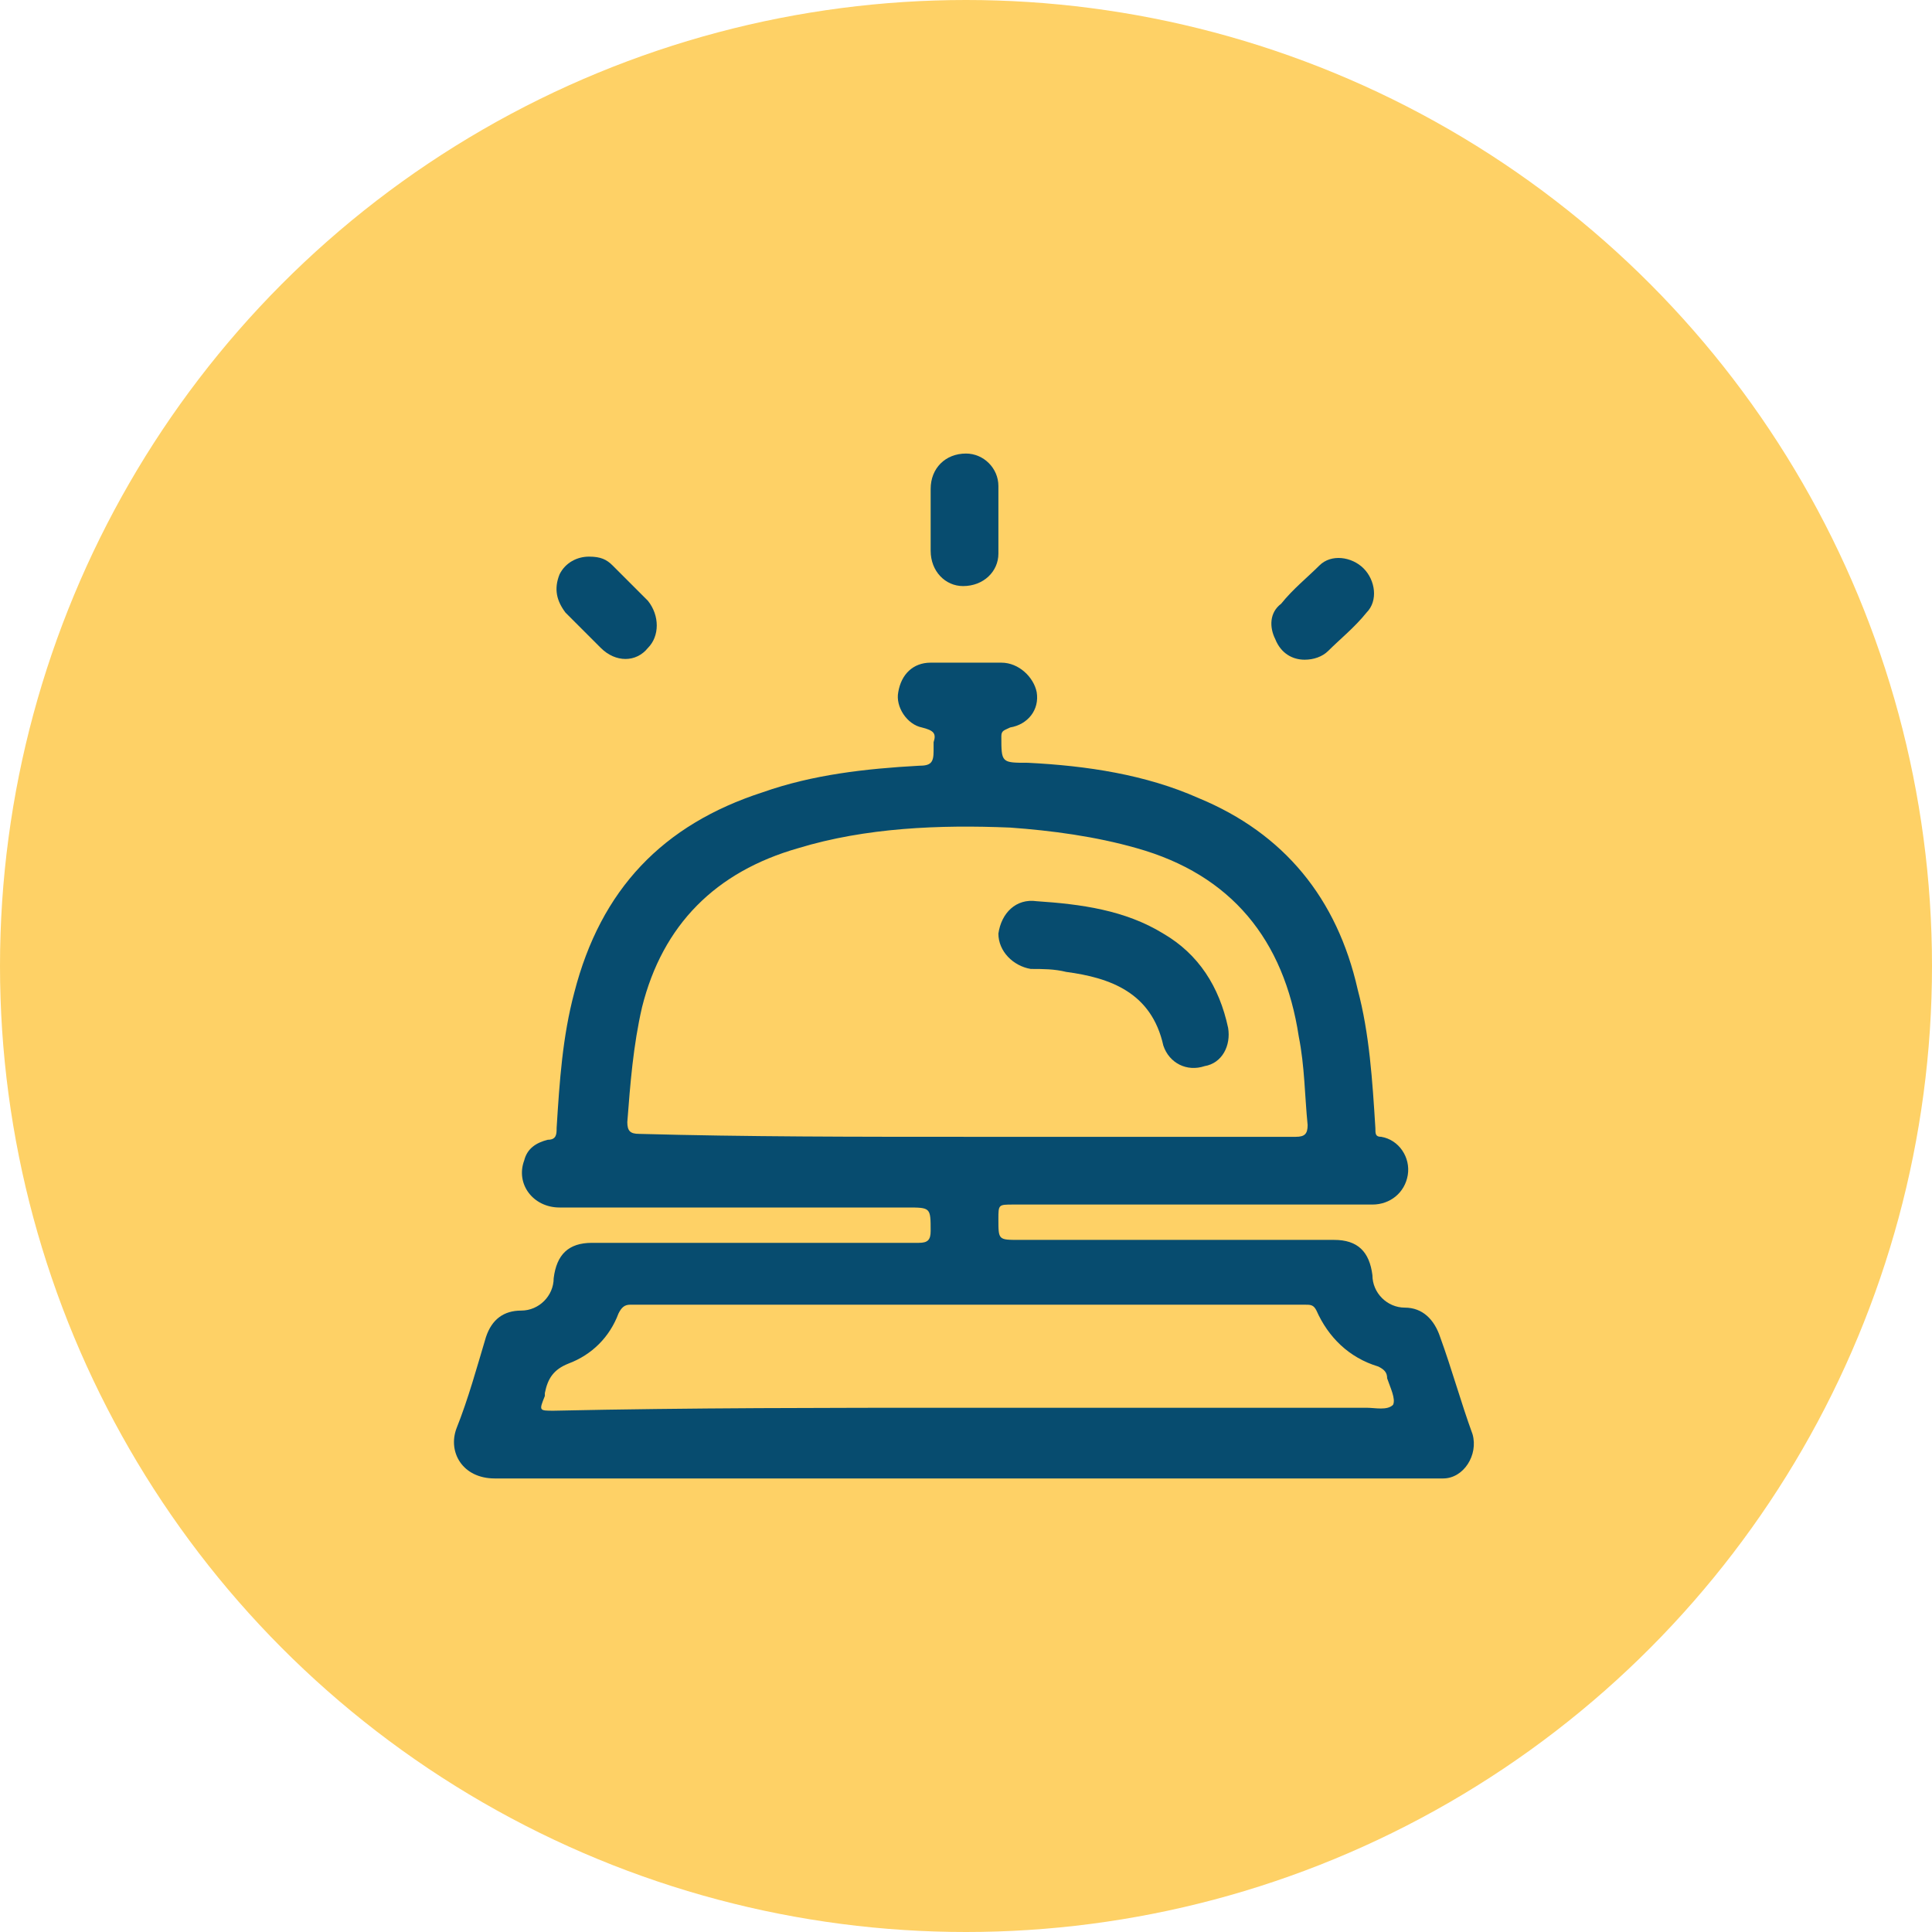 <?xml version="1.0" encoding="utf-8"?>
<!-- Generator: Adobe Illustrator 26.2.1, SVG Export Plug-In . SVG Version: 6.00 Build 0)  -->
<svg version="1.1" id="Calque_1" xmlns="http://www.w3.org/2000/svg" xmlns:xlink="http://www.w3.org/1999/xlink" x="0px" y="0px"
	 viewBox="0 0 65.6 65.6" style="enable-background:new 0 0 65.6 65.6;" xml:space="preserve">
<style type="text/css">
	.st0{fill:#FED166;}
	.st1{fill:#074C6F;}
</style>
<g>
	<circle class="st0" cx="32.8" cy="32.8" r="32.8"/>
	<g>
		<path class="st1" d="M32.8,50.2c-5.3,0-10.7,0-16,0c-1.1,0-1.6-0.9-1.3-1.7c0.4-1,0.7-2.1,1-3.1c0.2-0.6,0.6-0.9,1.2-0.9
			s1.1-0.5,1.1-1.1c0.1-0.8,0.5-1.2,1.3-1.2c3.7,0,7.4,0,11.1,0c0.3,0,0.4-0.1,0.4-0.4c0-0.8,0-0.8-0.8-0.8c-3.9,0-7.9,0-11.8,0
			c-0.9,0-1.5-0.8-1.2-1.6c0.1-0.4,0.4-0.6,0.8-0.7c0.3,0,0.3-0.2,0.3-0.4c0.1-1.6,0.2-3.1,0.6-4.6c0.9-3.5,3-5.7,6.4-6.8
			c1.7-0.6,3.5-0.8,5.3-0.9c0.4,0,0.5-0.1,0.5-0.5c0-0.1,0-0.2,0-0.3c0.1-0.3,0-0.4-0.4-0.5c-0.5-0.1-0.9-0.7-0.8-1.2
			c0.1-0.6,0.5-1,1.1-1c0.8,0,1.6,0,2.4,0c0.6,0,1.1,0.5,1.2,1c0.1,0.6-0.3,1.1-0.9,1.2C34.1,24.8,34,24.8,34,25
			c0,0.9,0,0.9,0.9,0.9c2,0.1,4,0.4,5.8,1.2c2.9,1.2,4.7,3.4,5.4,6.5c0.4,1.5,0.5,3.1,0.6,4.7c0,0.2,0,0.3,0.2,0.3
			c0.6,0.1,1,0.7,0.9,1.3s-0.6,1-1.2,1c-4.1,0-8.1,0-12.2,0c-0.5,0-0.5,0-0.5,0.5c0,0.7,0,0.7,0.7,0.7c3.6,0,7.2,0,10.7,0
			c0.8,0,1.2,0.4,1.3,1.2c0,0.6,0.5,1.1,1.1,1.1s1,0.4,1.2,1c0.4,1.1,0.7,2.2,1.1,3.3c0.2,0.7-0.3,1.5-1,1.5c-0.1,0-0.2,0-0.4,0
			C43.4,50.2,38.1,50.2,32.8,50.2z M32.8,38.6c3.7,0,7.5,0,11.2,0c0.3,0,0.4-0.1,0.4-0.4c-0.1-1-0.1-2-0.3-3
			c-0.5-3.3-2.3-5.5-5.5-6.4c-1.4-0.4-2.9-0.6-4.3-0.7c-2.4-0.1-4.9,0-7.2,0.7c-2.8,0.8-4.6,2.6-5.3,5.4c-0.3,1.3-0.4,2.6-0.5,3.9
			c0,0.3,0.1,0.4,0.4,0.4C25.3,38.6,29.1,38.6,32.8,38.6z M32.8,47.8c4.5,0,9.1,0,13.6,0c0.3,0,0.7,0.1,0.9-0.1
			c0.1-0.2-0.1-0.6-0.2-0.9c0-0.2-0.1-0.3-0.3-0.4c-1-0.3-1.7-1-2.1-1.9c-0.1-0.2-0.2-0.2-0.4-0.2c-7.6,0-15.3,0-22.9,0
			c-0.2,0-0.3,0.1-0.4,0.3c-0.3,0.8-0.9,1.4-1.7,1.7c-0.5,0.2-0.7,0.5-0.8,1c0,0,0,0,0,0.1c-0.2,0.5-0.2,0.5,0.3,0.5
			C23.4,47.8,28.1,47.8,32.8,47.8z"/>
		<path class="st1" d="M31.6,17.7c0-0.4,0-0.7,0-1.1c0-0.7,0.5-1.2,1.2-1.2c0.6,0,1.1,0.5,1.1,1.1c0,0.8,0,1.6,0,2.3
			c0,0.6-0.5,1.1-1.2,1.1c-0.6,0-1.1-0.5-1.1-1.2C31.6,18.5,31.6,18.1,31.6,17.7z"/>
		<path class="st1" d="M20,18.9c0.4,0,0.6,0.1,0.8,0.3c0.4,0.4,0.8,0.8,1.2,1.2c0.4,0.5,0.4,1.2,0,1.6c-0.4,0.5-1.1,0.5-1.6,0
			c-0.4-0.4-0.8-0.8-1.2-1.2c-0.3-0.4-0.4-0.8-0.2-1.3C19.2,19.1,19.6,18.9,20,18.9z"/>
		<path class="st1" d="M44.3,22.4c-0.4,0-0.8-0.2-1-0.7c-0.2-0.4-0.2-0.9,0.2-1.2c0.4-0.5,0.9-0.9,1.3-1.3c0.4-0.4,1.1-0.3,1.5,0.1
			s0.5,1.1,0.1,1.5c-0.4,0.5-0.9,0.9-1.3,1.3C44.9,22.3,44.6,22.4,44.3,22.4z"/>
		<path class="st1" d="M35.2,30.6c1.5,0.1,3,0.3,4.3,1.1c1.2,0.7,1.9,1.8,2.2,3.2c0.1,0.6-0.2,1.2-0.8,1.3c-0.6,0.2-1.2-0.1-1.4-0.7
			c-0.4-1.8-1.8-2.3-3.3-2.5c-0.4-0.1-0.8-0.1-1.2-0.1c-0.6-0.1-1.1-0.6-1.1-1.2C34,31,34.5,30.5,35.2,30.6z"/>
	</g>
</g>
</svg>
